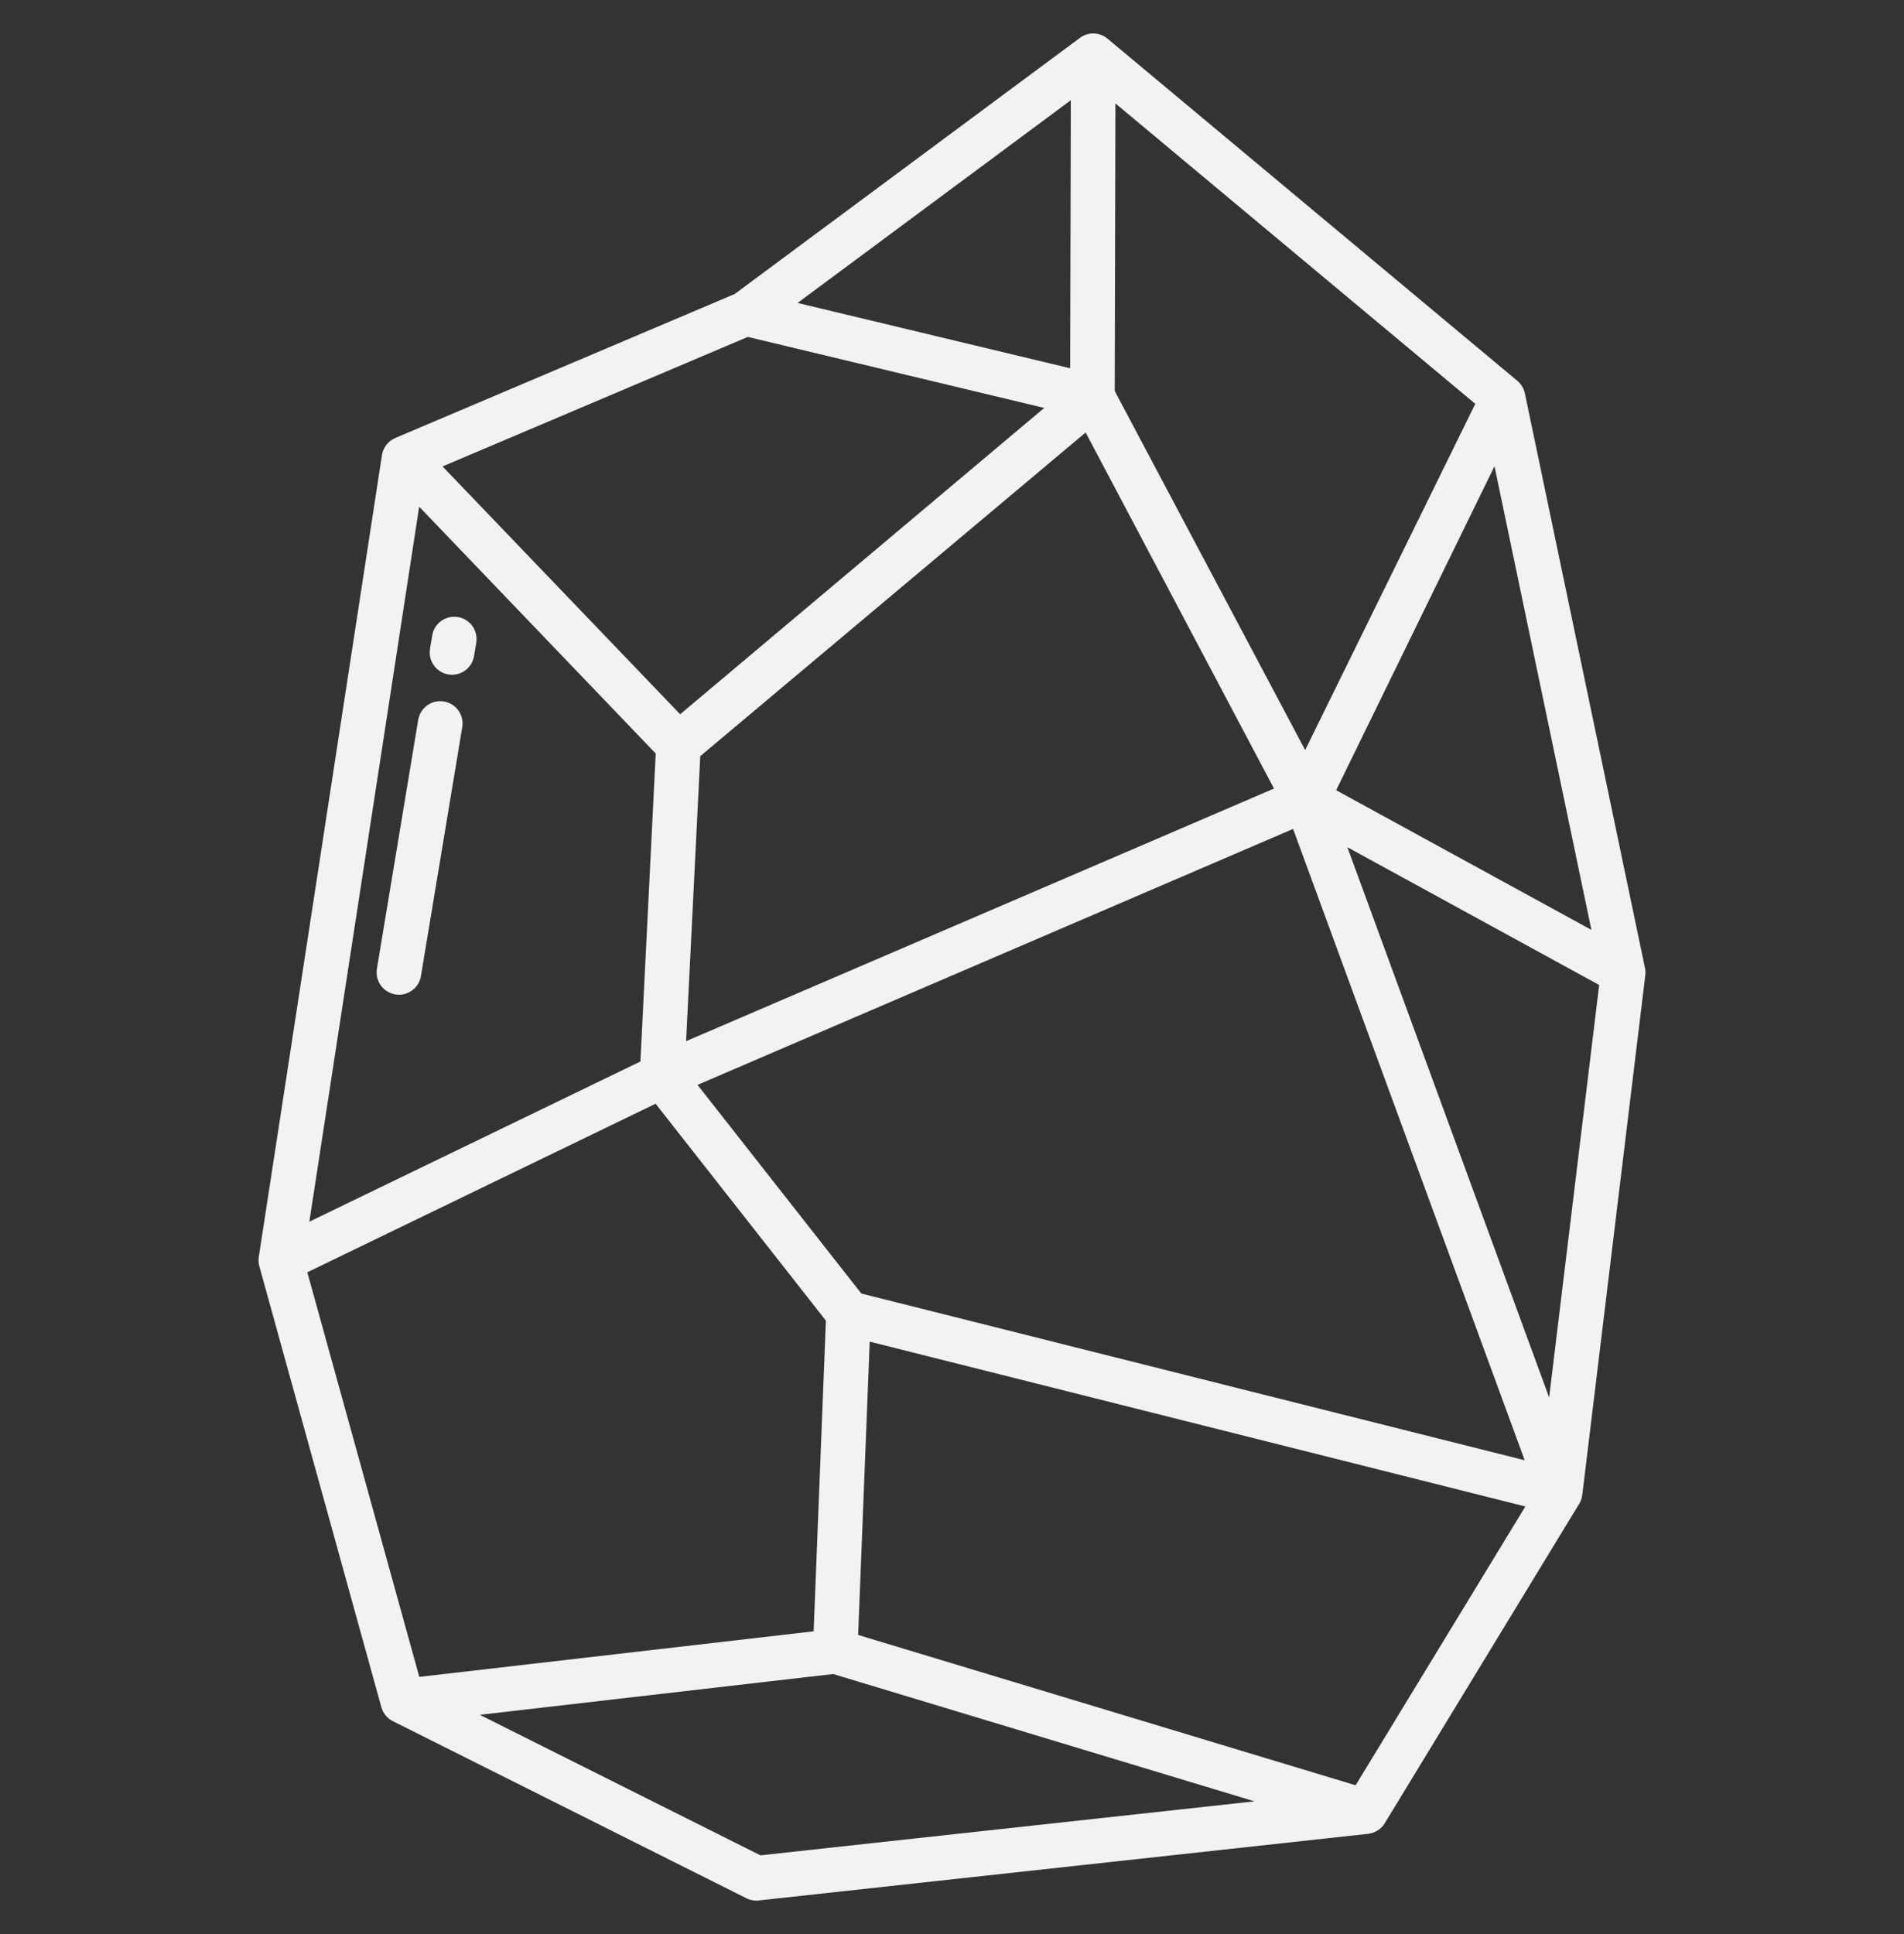 <svg width="64" height="65" viewBox="0 0 64 65" fill="none" xmlns="http://www.w3.org/2000/svg">
<rect x="0" y="0" width="64" height="65" fill="#333333" stroke="none"/>
<path d="M51.256 13.22C51.221 13.055 51.132 12.906 51.002 12.798L37.227 1.299C37.098 1.191 36.937 1.13 36.768 1.125C36.6 1.12 36.435 1.172 36.3 1.273L24.697 9.88L13.287 14.72C13.17 14.77 13.067 14.849 12.988 14.95C12.91 15.051 12.858 15.17 12.839 15.296L8.699 42.242C8.683 42.347 8.689 42.454 8.717 42.556L12.819 57.376C12.847 57.477 12.896 57.571 12.963 57.652C13.029 57.733 13.112 57.799 13.206 57.846L25.087 63.796C25.216 63.861 25.361 63.887 25.505 63.871L45.987 61.632C46.102 61.619 46.211 61.581 46.308 61.519C46.405 61.458 46.487 61.374 46.546 61.276L53.082 50.54C53.138 50.449 53.173 50.347 53.186 50.24L55.304 32.78C55.314 32.699 55.31 32.616 55.294 32.536L51.256 13.22ZM53.493 31.252L44.913 26.558L50.235 15.668L53.493 31.252ZM37.493 3.475L49.589 13.572L43.871 25.209L37.47 13.142L37.493 3.475ZM51.25 49.077L28.952 43.473L23.446 36.461L43.465 27.859L51.25 49.077ZM36.492 14.535L42.823 26.502L23.062 34.992L23.538 25.413L36.492 14.535ZM35.994 3.368L35.972 12.377L26.81 10.181L35.994 3.368ZM25.137 11.323L35.1 13.71L22.862 24.005L14.875 15.676L25.137 11.323ZM14.09 17.03L22.041 25.325L21.527 35.675L10.398 41.059L14.09 17.03ZM10.33 42.759L22.037 37.094L27.761 44.384L27.349 54.826L14.094 56.357L10.33 42.759ZM25.561 62.355L16.128 57.632L28.005 56.261L42.168 60.54L25.561 62.355ZM45.567 60L28.845 54.948L29.234 45.09L51.272 50.63L45.567 60ZM52.072 46.966L45.289 28.473L53.754 33.104L52.072 46.966Z" fill="#F2F2F2"/>
<path d="M15.392 20.738C15.195 20.705 14.994 20.752 14.832 20.867C14.671 20.983 14.562 21.158 14.529 21.355L14.454 21.805C14.421 22.001 14.468 22.202 14.584 22.363C14.7 22.525 14.875 22.634 15.071 22.667C15.112 22.674 15.153 22.677 15.195 22.677C15.372 22.677 15.544 22.614 15.679 22.499C15.815 22.384 15.905 22.225 15.934 22.05L16.009 21.6C16.041 21.404 15.995 21.203 15.879 21.041C15.763 20.879 15.588 20.77 15.392 20.738Z" fill="#F2F2F2"/>
<path d="M14.921 23.575C14.724 23.542 14.523 23.589 14.361 23.705C14.2 23.821 14.091 23.996 14.058 24.192L12.669 32.558C12.637 32.754 12.684 32.955 12.799 33.117C12.915 33.279 13.09 33.388 13.286 33.42C13.327 33.427 13.368 33.431 13.41 33.431C13.587 33.431 13.759 33.367 13.894 33.253C14.03 33.138 14.12 32.979 14.149 32.803L15.538 24.438C15.554 24.341 15.551 24.241 15.529 24.145C15.506 24.049 15.465 23.959 15.408 23.879C15.351 23.798 15.278 23.73 15.194 23.678C15.111 23.626 15.018 23.591 14.921 23.575Z" fill="#F2F2F2"/>
</svg>
